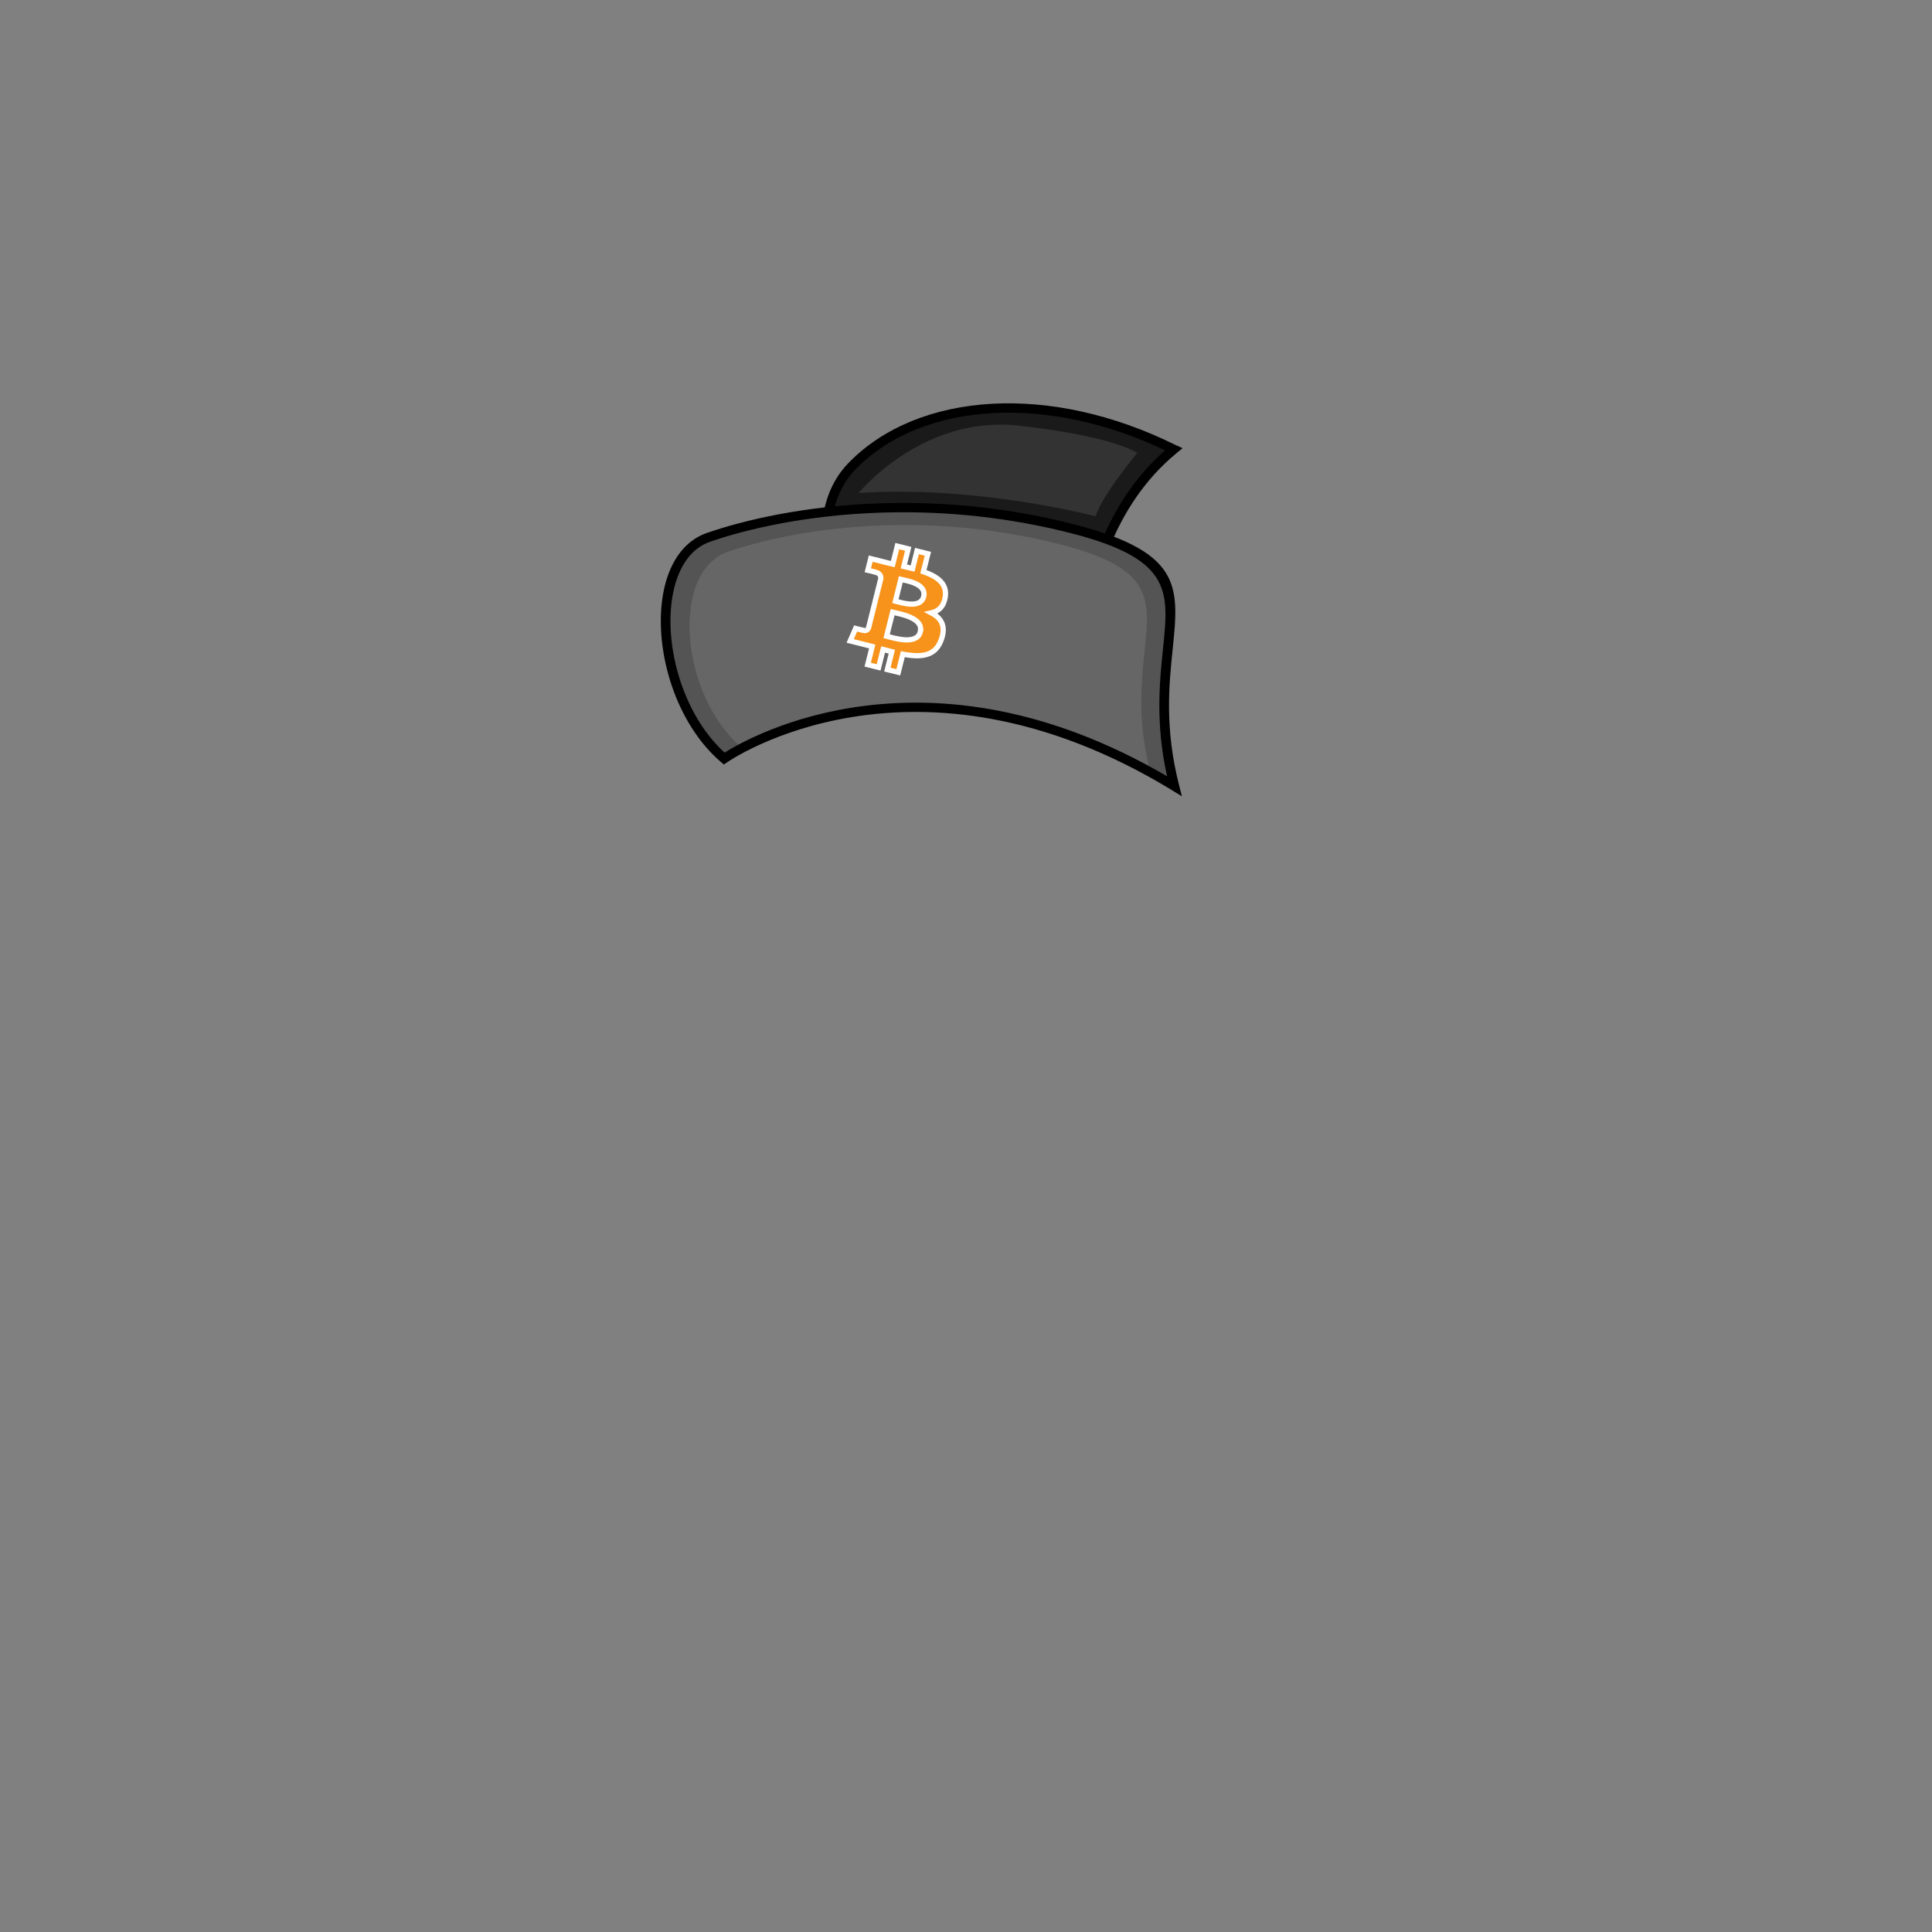 <svg xmlns="http://www.w3.org/2000/svg" width="555" height="555"><rect width="100%" height="100%" fill="#808080" stroke="none"/><path d="M249.87 197.91s-24.51-43.89-5.22-63.89 56.61-22.79 92.49-4.95c-25.63 21-27.1 57.31-27.01 66.99-.02 2.45.07 3.86.07 3.86 1.38.76 2.74 1.58 4.07 2.46-2.21 2.34-3.63 3.81-3.77 4.1-.96 2.02-60.63-8.56-60.63-8.56Z" style="fill-rule:evenodd;fill:#1a1a1a"/><path d="M248.65 198.54c-.07-.13-24.98-44.73-5.01-65.44 10-10.36 24.67-16.22 41.46-17.12 16.33-.87 34.67 2.95 52.65 11.88l1.96.89-1.65 1.36c-9.38 7.69-15.47 17.49-19.4 27.25-6.63 16.43-7.18 32.72-7.12 38.7v.02c-.01 1.38.01 2.42.04 3.06.49.28.97.55 1.43.83.64.39 1.33.82 2.06 1.3l1.33.87-1.08 1.14-1.16 1.22c-1.45 1.54-2.36 2.49-2.37 2.53-1.42 2.99-61.96-7.77-62.13-7.8l-.66-.12-.32-.57Zm-2.98-63.6c-17.37 18.01 2.38 56.64 5.12 61.77 6.48 1.14 57.99 10.19 58.46 9.21.21-.44 1.22-1.51 2.85-3.23s.06-.06.06-.06c-.2-.13-.41-.25-.63-.38-.68-.41-1.35-.8-2-1.16l-1.09-.6.37-.83c-.02-.56-.07-1.8-.05-3.61-.05-6.14.51-22.84 7.31-39.69 3.86-9.57 9.73-19.2 18.63-26.99-16.94-8.08-34.12-11.52-49.43-10.71-16.08.86-30.1 6.43-39.59 16.26Z"/><path d="M208.03 217.91s54.1-37.84 129.32 7.91c-11.78-46.09 19.4-62.31-32.01-74.62-44.67-10.71-83.46-3.25-101.87 3.17s-15.46 46.39 4.55 63.54Z" style="fill-rule:evenodd;fill:#545454"/><path d="m213.27 214.97.51-.26c4.99-3.18 50.39-29.92 112.65 5 1.33.68 2.66 1.37 4.01 2.1-10.5-40.83 17.55-55.23-28.94-66.18-40.48-9.53-75.62-2.89-92.3 2.82-16.67 5.71-14.02 41.23 4.08 56.52Z" style="fill:#666;fill-rule:evenodd"/><path d="M208.16 216.2c7.35-4.64 58.15-33.53 127.1 6.8-3.37-15.24-2.15-27.1-1.17-36.6 1.77-17.18 2.71-26.28-29.07-33.89-18.62-4.46-36.2-5.75-51.69-5.26-21.41.67-38.8 4.7-49.38 8.39-2.16.75-4 2.03-5.53 3.7-3.5 3.84-5.38 9.78-5.75 16.56-.38 6.9.83 14.61 3.51 21.83 2.62 7.05 6.65 13.62 11.99 18.48Zm128.46 10.76c-74.43-45.27-127.63-8.06-127.78-7.95l-.9.61-.82-.7c-6.1-5.22-10.65-12.48-13.55-20.28-2.81-7.55-4.06-15.63-3.67-22.87.4-7.36 2.51-13.89 6.45-18.2 1.83-2.01 4.05-3.54 6.67-4.45 10.78-3.76 28.48-7.88 50.22-8.55 15.72-.49 33.56.81 52.44 5.34 34.12 8.18 33.1 18.08 31.17 36.77-1.02 9.95-2.32 22.51 1.85 38.84l.83 3.23-2.91-1.77Z"/><path d="M271.55 171.45c.57-3.81-2.33-5.86-6.29-7.22l1.29-5.16-3.14-.78-1.25 5.02c-.83-.21-1.67-.4-2.52-.59l1.26-5.06-3.14-.78-1.29 5.16c-.68-.16-1.35-.31-2.01-.47v-.02l-4.33-1.08-.84 3.35s2.33.53 2.28.57c1.27.32 1.5 1.16 1.46 1.83l-1.47 5.88c.09.02.2.05.33.1-.1-.03-.22-.05-.33-.08l-2.05 8.23c-.16.39-.55.97-1.44.75.03.05-2.28-.57-2.28-.57l-1.56 3.59 4.09 1.02c.76.19 1.51.39 2.24.58l-1.3 5.22 3.14.78 1.29-5.16c.86.23 1.69.45 2.5.65l-1.28 5.14 3.14.78 1.3-5.21c5.36 1.01 9.38.6 11.08-4.24 1.37-3.9-.07-6.15-2.89-7.62 2.05-.47 3.6-1.82 4.01-4.61Zm-7.18 10.06c-.97 3.9-7.54 1.79-9.67 1.26l1.72-6.91c2.13.53 8.96 1.58 7.94 5.65Zm.97-10.12c-.89 3.55-6.35 1.75-8.12 1.3l1.56-6.27c1.77.44 7.48 1.27 6.56 4.97Z" style="fill:#f7931a;stroke:#fff;stroke-miterlimit:10;stroke-width:1.5px"/><path d="M246.65 141.63s18.23-22.44 45.93-19.36c27.71 3.08 34.1 7.85 34.1 7.85s-9.96 11.96-11.97 18.2c0 0-34-9.01-68.07-6.69Z" style="fill-rule:evenodd;fill:#333"/></svg>